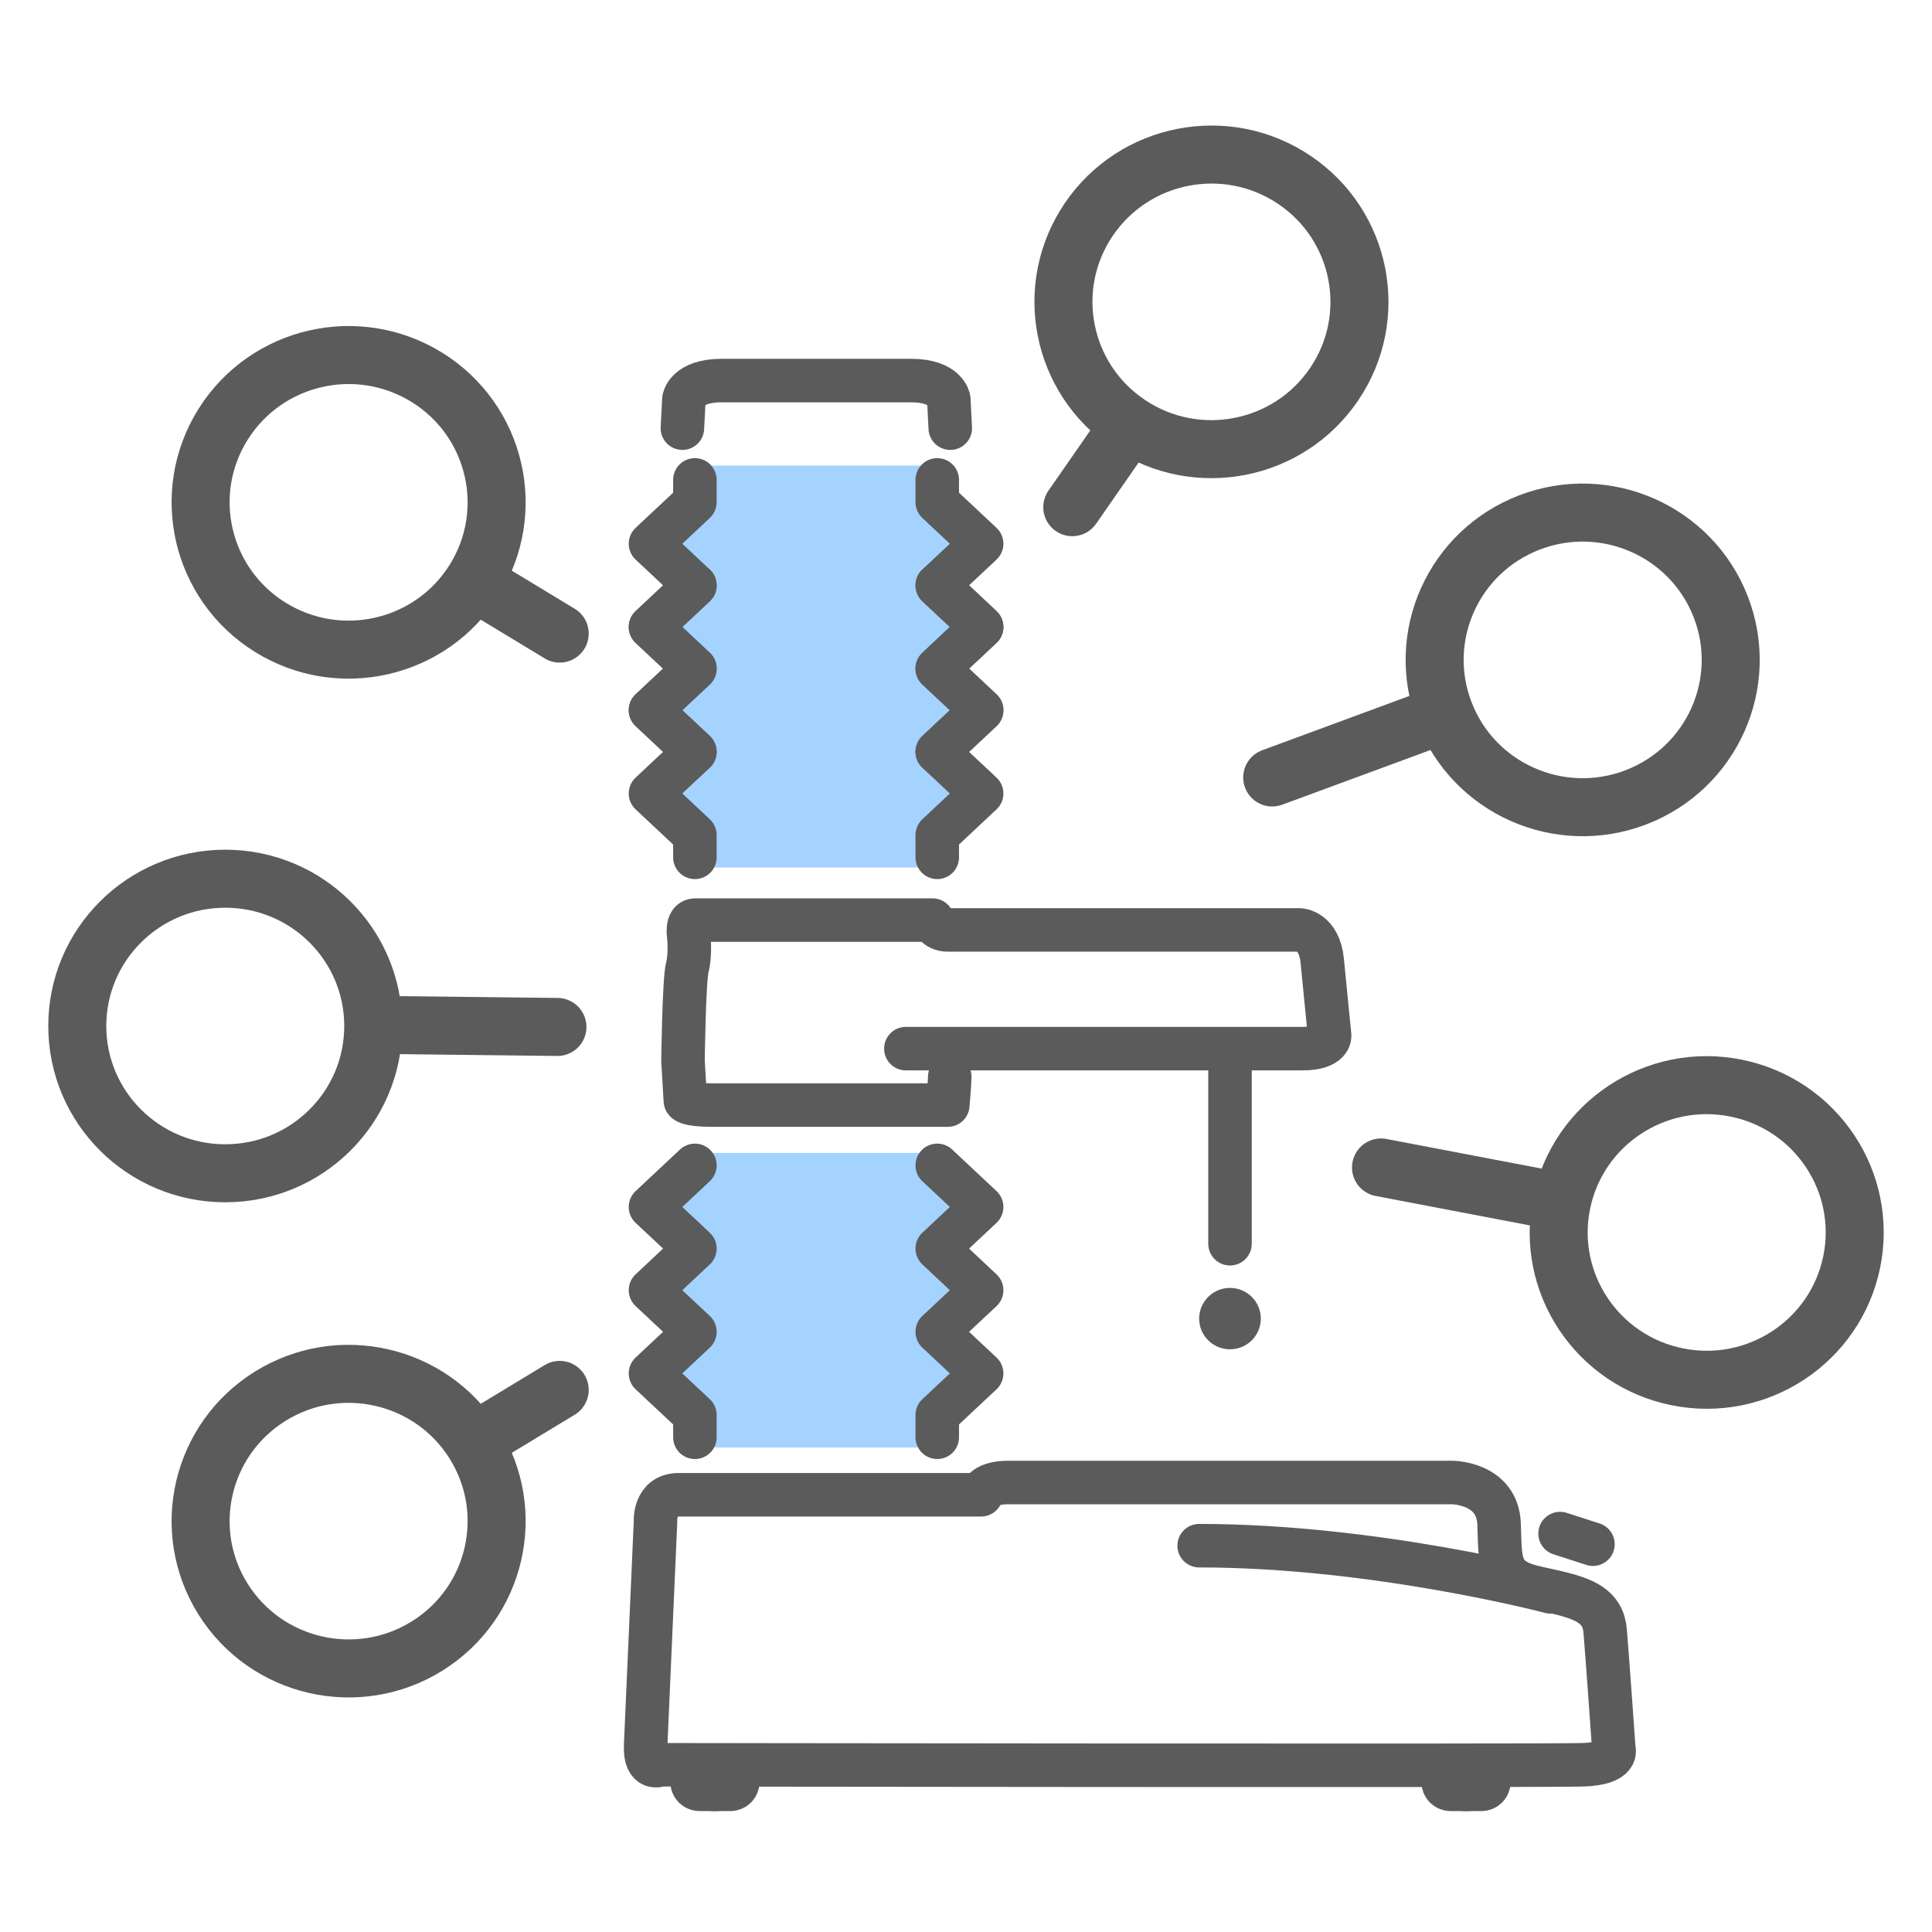 <?xml version="1.0" encoding="UTF-8"?>
<svg width="100px" height="100px" viewBox="0 0 100 100" version="1.1" xmlns="http://www.w3.org/2000/svg" xmlns:xlink="http://www.w3.org/1999/xlink">
    <title>Expanded testing possibilities</title>
    <g id="Expanded-testing-possibilities" stroke="none" fill="none" fill-rule="evenodd" stroke-width="1">
        <g id="Group-49" transform="translate(4, 8)">
            <path d="M75.174,19.039 C71.224,20.548 69.251,24.957 70.768,28.888 C72.284,32.819 76.715,34.782 80.665,33.273 C84.615,31.764 86.587,27.355 85.071,23.424 C83.555,19.493 79.124,17.53 75.174,19.039 Z" id="Stroke-1" stroke="#5C5B5B" stroke-width="3.003"></path>
            <line x1="69.832" y1="29.297" x2="61.85" y2="32.242" id="Stroke-3" stroke="#5C5B5B" stroke-width="3.003" stroke-linecap="round" stroke-linejoin="round"></line>
            <path d="M18.104,77.199 C21.692,74.968 22.782,70.265 20.541,66.694 C18.299,63.123 13.573,62.038 9.985,64.269 C6.398,66.499 5.306,71.203 7.548,74.774 C9.79,78.345 14.516,79.429 18.104,77.199 Z" id="Stroke-4" stroke="#5C5B5B" stroke-width="3.003"></path>
            <line x1="21.381" y1="66.115" x2="24.97" y2="63.941" id="Stroke-6" stroke="#5C5B5B" stroke-width="3.003" stroke-linecap="round" stroke-linejoin="round"></line>
            <path d="M18.104,11.536 C21.692,13.767 22.782,18.47 20.541,22.041 C18.299,25.612 13.573,26.697 9.985,24.466 C6.398,22.235 5.306,17.532 7.548,13.961 C9.79,10.39 14.516,9.305 18.104,11.536 Z" id="Stroke-7" stroke="#5C5B5B" stroke-width="3.003"></path>
            <line x1="21.381" y1="22.621" x2="24.97" y2="24.794" id="Stroke-9" stroke="#5C5B5B" stroke-width="3.003" stroke-linecap="round" stroke-linejoin="round"></line>
            <path d="M52.354,3.361 C49.988,6.852 50.914,11.589 54.421,13.944 C57.928,16.299 62.689,15.378 65.055,11.887 C67.421,8.397 66.496,3.659 62.988,1.304 C59.481,-1.051 54.72,-0.129 52.354,3.361 Z" id="Stroke-10" stroke="#5C5B5B" stroke-width="3.003"></path>
            <line x1="53.89" y1="14.814" x2="51.501" y2="18.252" id="Stroke-12" stroke="#5C5B5B" stroke-width="3.003" stroke-linecap="round" stroke-linejoin="round"></line>
            <polygon id="Fill-13" fill="#A4D3FF" points="32.374 51.674 30.458 55.486 32.215 56.916 30.458 58.821 32.054 61.522 30.14 62.792 32.054 65.015 32.215 66.922 44.662 66.922 44.662 65.015 46.417 63.11 44.503 60.569 46.737 58.981 44.662 56.281 46.737 54.374 44.183 51.674"></polygon>
            <polygon id="Fill-14" fill="#A4D3FF" points="32.055 16.098 30.459 24.516 32.214 26.898 30.459 28.804 32.055 31.504 30.139 32.774 32.055 34.999 32.214 36.904 44.663 36.904 44.663 34.999 46.418 33.092 44.502 30.551 46.738 28.963 44.663 26.263 46.738 24.358 44.502 16.098"></polygon>
            <g id="Group-29" transform="translate(29.415, 11.697)" stroke="#5C5B5B" stroke-linecap="round" stroke-linejoin="round" stroke-width="2.252">
                <path d="M15.771,2.465 L15.694,0.967 C15.694,0.967 15.567,0 13.728,0 L9.26,0 L8.417,0 L3.948,0 C2.11,0 1.983,0.967 1.983,0.967 L1.906,2.465" id="Stroke-15"></path>
                <path d="M15.745,36.034 C15.72,36.694 15.643,37.502 15.643,37.502 L3.437,37.502 C2.11,37.502 2.059,37.278 2.059,37.278 L1.936,35.213 C1.936,35.213 1.99,31.002 2.161,30.367 C2.332,29.732 2.238,28.766 2.238,28.766 C2.238,28.766 2.085,27.927 2.57,27.927 L14.852,27.927 C14.852,27.927 15.005,28.436 15.643,28.436 L33.85,28.436 C33.85,28.436 34.871,28.462 35.024,30.036 C35.213,31.991 35.407,33.899 35.407,33.899 C35.407,33.899 35.484,34.58 34.003,34.58 L13.472,34.58" id="Stroke-17"></path>
                <path d="M1.982,57.672 L17.367,57.672 C17.367,57.672 17.431,57.037 18.772,57.037 L41.739,57.037 C41.739,57.037 44.103,57.035 44.178,59.196 C44.25,61.232 44.115,62.055 46.158,62.5 C46.479,62.569 46.782,62.635 47.068,62.701 C48.592,63.056 49.561,63.439 49.668,64.724 C49.796,66.248 50.115,70.823 50.115,70.823 C50.115,70.823 50.434,71.585 48.519,71.647 C46.604,71.712 0.769,71.647 0.769,71.647 C0.769,71.647 -0.061,72.028 0.004,70.631 C0.067,69.234 0.514,59.069 0.514,59.069 C0.514,59.069 0.418,57.672 1.711,57.672 L1.982,57.672 Z" id="Stroke-19"></path>
                <path d="M3.527,72.918 L4.395,72.918 C4.395,72.918 4.778,72.918 4.778,72.473 L4.778,72.194" id="Stroke-21"></path>
                <path d="M42.404,72.918 L43.271,72.918 C43.271,72.918 43.654,72.918 43.654,72.473 L43.654,72.194" id="Stroke-23"></path>
                <path d="M3.65,72.918 L2.782,72.918 C2.782,72.918 2.4,72.918 2.4,72.473 L2.4,72.194" id="Stroke-25"></path>
                <path d="M42.527,72.918 L41.659,72.918 C41.659,72.918 41.276,72.918 41.276,72.473 L41.276,72.194" id="Stroke-27"></path>
            </g>
            <line x1="59.664" y1="46.465" x2="59.664" y2="56.375" id="Stroke-30" stroke="#5C5B5B" stroke-width="2.252" stroke-linecap="round" stroke-linejoin="round"></line>
            <path d="M59.664,61.839 C60.545,61.839 61.26,61.128 61.26,60.251 C61.26,59.374 60.545,58.662 59.664,58.662 C58.783,58.662 58.068,59.374 58.068,60.251 C58.068,61.128 58.783,61.839 59.664,61.839" id="Fill-31" fill="#5C5B5B"></path>
            <line x1="76.749" y1="71.377" x2="78.45" y2="71.927" id="Stroke-33" stroke="#5C5B5B" stroke-width="2.252" stroke-linecap="round" stroke-linejoin="round"></line>
            <polyline id="Stroke-34" stroke="#5C5B5B" stroke-width="2.252" stroke-linecap="round" stroke-linejoin="round" points="31.968 22.301 29.669 24.456 31.968 26.609 29.669 28.763 31.968 30.916 29.669 33.071 31.968 35.224 31.968 36.376"></polyline>
            <polyline id="Stroke-35" stroke="#5C5B5B" stroke-width="2.252" stroke-linecap="round" stroke-linejoin="round" points="31.968 52.319 29.669 54.473 31.968 56.626 29.669 58.781 31.968 60.934 29.669 63.088 31.968 65.241 31.968 66.393"></polyline>
            <polyline id="Stroke-36" stroke="#5C5B5B" stroke-width="2.252" stroke-linecap="round" stroke-linejoin="round" points="44.512 22.301 46.81 24.456 44.512 26.609 46.81 28.763 44.512 30.916 46.81 33.071 44.512 35.224 44.512 36.376"></polyline>
            <polyline id="Stroke-37" stroke="#5C5B5B" stroke-width="2.252" stroke-linecap="round" stroke-linejoin="round" points="44.512 52.319 46.81 54.473 44.512 56.626 46.81 58.781 44.512 60.934 46.81 63.088 44.512 65.241 44.512 66.393"></polyline>
            <polyline id="Stroke-38" stroke="#5C5B5B" stroke-width="2.252" stroke-linecap="round" stroke-linejoin="round" points="31.968 30.913 29.669 28.758 31.968 26.605 29.669 24.451 31.968 22.298 29.669 20.143 31.968 17.99 31.968 16.839"></polyline>
            <polyline id="Stroke-39" stroke="#5C5B5B" stroke-width="2.252" stroke-linecap="round" stroke-linejoin="round" points="44.512 30.913 46.81 28.758 44.512 26.605 46.81 24.451 44.512 22.298 46.81 20.143 44.512 17.99 44.512 16.839"></polyline>
            <g id="Group-44" transform="translate(0, 37.482)" stroke="#5C5B5B">
                <path d="M76.261,36.913 C76.261,36.913 67.199,34.522 58.068,34.522" id="Stroke-40" stroke-width="2.252" stroke-linecap="round" stroke-linejoin="round"></path>
                <path d="M7.66,15.247 C11.891,15.247 15.32,11.835 15.32,7.624 C15.32,3.414 11.891,0 7.66,0 C3.429,0 0,3.414 0,7.624 C0,11.835 3.429,15.247 7.66,15.247 Z" id="Stroke-42" stroke-width="3.003"></path>
            </g>
            <line x1="16.342" y1="45.057" x2="24.853" y2="45.155" id="Stroke-45" stroke="#5C5B5B" stroke-width="3.003" stroke-linecap="round" stroke-linejoin="round"></line>
            <path d="M82.811,63.263 C78.666,62.423 75.989,58.398 76.831,54.273 C77.675,50.146 81.72,47.482 85.865,48.322 C90.011,49.161 92.688,53.186 91.845,57.312 C91.001,61.438 86.956,64.102 82.811,63.263 Z" id="Stroke-46" stroke="#5C5B5B" stroke-width="3.003"></path>
            <line x1="75.84" y1="54.023" x2="67.481" y2="52.428" id="Stroke-48" stroke="#5C5B5B" stroke-width="3.003" stroke-linecap="round" stroke-linejoin="round"></line>
        </g>
    </g>
</svg>